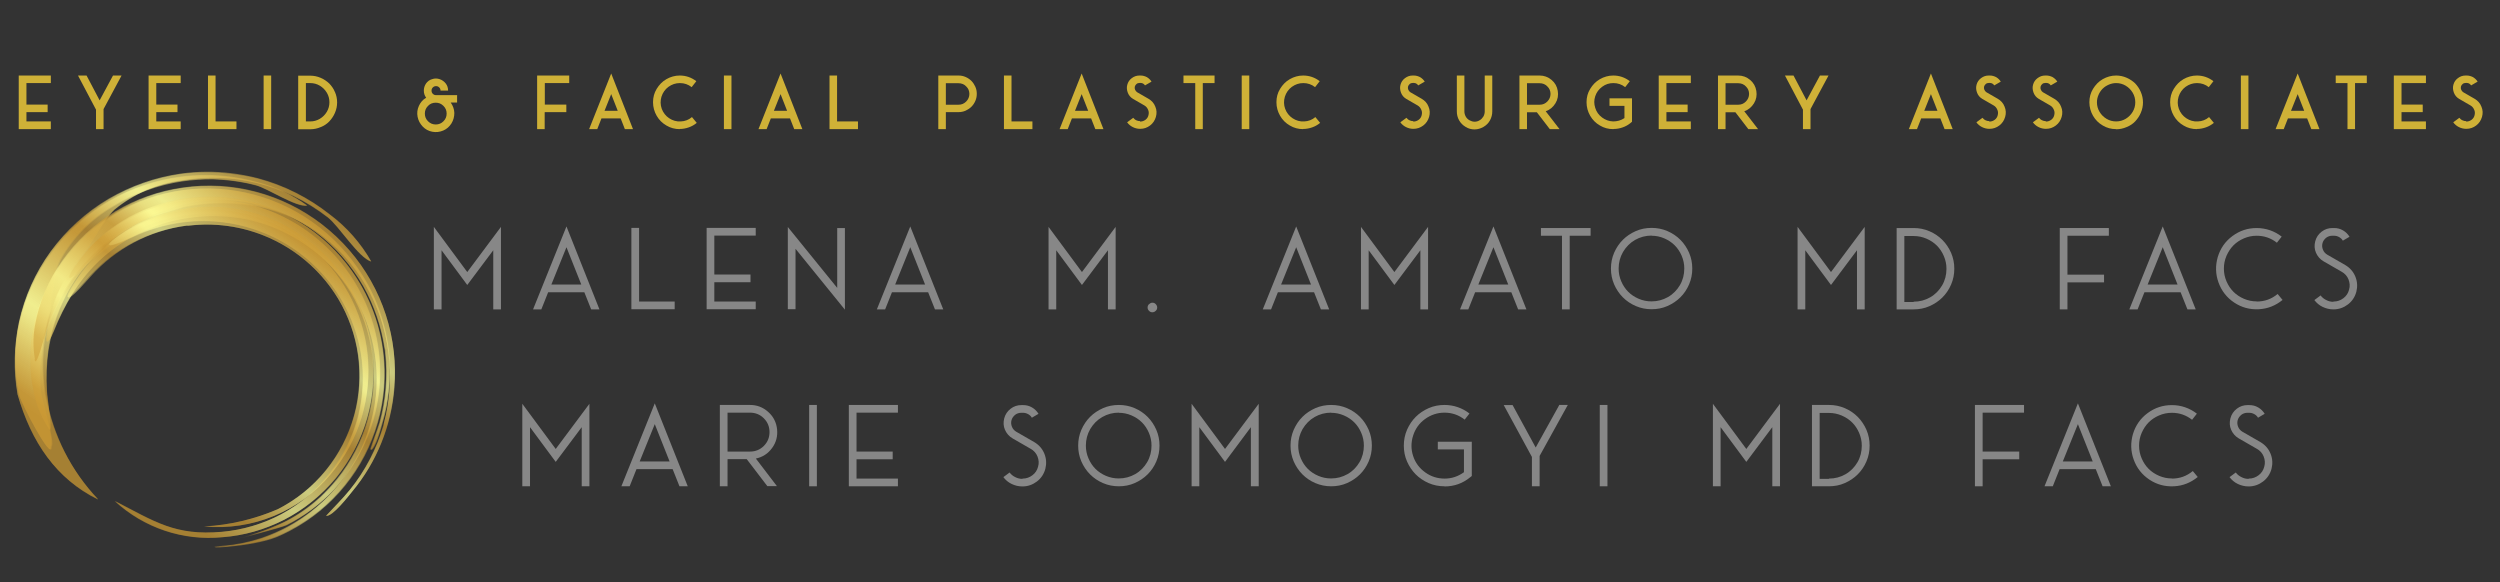 <?xml version="1.0" encoding="UTF-8"?> <svg xmlns="http://www.w3.org/2000/svg" xmlns:xlink="http://www.w3.org/1999/xlink" id="Layer_1" viewBox="0 0 172.12 40.08"><rect x="0" y="0" width="172.12" height="40.08" fill="#333333" stroke="none"/><defs><style>.cls-1{fill:url(#linear-gradient);}.cls-1,.cls-2,.cls-3,.cls-4,.cls-5,.cls-6,.cls-7,.cls-8,.cls-9,.cls-10,.cls-11,.cls-12,.cls-13,.cls-14,.cls-15,.cls-16{isolation:isolate;opacity:.5;}.cls-17{clip-path:url(#clippath-11);}.cls-2{fill:url(#linear-gradient-12);}.cls-3{fill:url(#linear-gradient-9);}.cls-4{fill:url(#linear-gradient-13);}.cls-5{fill:url(#linear-gradient-3);}.cls-18{clip-path:url(#clippath-2);}.cls-19{clip-path:url(#clippath-13);}.cls-20{clip-path:url(#clippath-15);}.cls-21{clip-path:url(#clippath-6);}.cls-6{fill:url(#linear-gradient-16);}.cls-7{fill:url(#linear-gradient-8);}.cls-8{fill:url(#linear-gradient-2);}.cls-22{clip-path:url(#clippath-7);}.cls-9{fill:url(#linear-gradient-7);}.cls-23{clip-path:url(#clippath-1);}.cls-24{clip-path:url(#clippath-4);}.cls-10{fill:url(#linear-gradient-14);}.cls-25{clip-path:url(#clippath-12);}.cls-11{fill:url(#linear-gradient-11);}.cls-12{fill:url(#linear-gradient-4);}.cls-13{fill:url(#linear-gradient-6);}.cls-14{fill:url(#linear-gradient-5);}.cls-15{fill:url(#linear-gradient-10);}.cls-26{clip-path:url(#clippath-9);}.cls-27{fill:#878787;}.cls-28{clip-path:url(#clippath);}.cls-29{fill:none;}.cls-30{clip-path:url(#clippath-3);}.cls-31{clip-path:url(#clippath-8);}.cls-16{fill:url(#linear-gradient-15);}.cls-32{clip-path:url(#clippath-14);}.cls-33{clip-path:url(#clippath-5);}.cls-34{clip-path:url(#clippath-10);}.cls-35{fill:#cfb137;}</style><clipPath id="clippath"><path class="cls-29" d="m6.73,34.39c-2.83-1.4-4.54-3.91-5.51-7.22-.29-1.66-.24-3.37.14-5.01.41-1.73,1.16-3.35,2.22-4.78,1.08-1.44,2.43-2.65,3.99-3.55,1.52-.87,3.19-1.43,4.93-1.65,1.74-.22,3.5-.09,5.19.37,1.25.31,2.43.86,3.47,1.62-.79.12-2.7-1.18-3.54-1.4-.98-.26-1.98-.39-2.98-.42-.69,0-1.38.04-2.07.14-1.69.25-3.3.84-4.76,1.73-1.51.87-2.76,2.13-3.61,3.65-.52,1.04-.53,2.56-.77,3.7-.08.37-.17.73-.23,1.1-.26,1.41-.29,2.86-.08,4.28l.08.44c.49,2.62,1.72,5.05,3.54,6.99"></path></clipPath><linearGradient id="linear-gradient" x1="18.71" y1="-56.67" x2="5.74" y2="-75.43" gradientTransform="translate(0 -44.56) scale(1 -1)" gradientUnits="userSpaceOnUse"><stop offset="0" stop-color="#c93"></stop><stop offset=".29" stop-color="#ff9"></stop><stop offset=".48" stop-color="#c93"></stop><stop offset=".76" stop-color="#ff9"></stop><stop offset="1" stop-color="#c93"></stop></linearGradient><clipPath id="clippath-1"><path class="cls-29" d="m3.55,30.76c.08,1.14-2.09-2.97-2.23-3.59-.34-1.65-.34-3.36.02-5,.37-1.74,1.1-3.39,2.14-4.83,1.08-1.46,2.44-2.69,4.01-3.61,1.53-.9,3.22-1.49,4.98-1.75,1.15-.15,2.32-.15,3.48,0,.61.07,1.21.17,1.8.32,1.8.48,3.49,1.32,4.95,2.48,1.17.87,2.14,1.98,2.86,3.24-.88-.26-2.22-2.45-3-3.05-.74-.57-1.53-1.06-2.37-1.46-.8-.38-1.64-.68-2.5-.9-1.7-.41-3.47-.47-5.19-.18-1.7.23-3.3.93-4.62,2.02-.76.75-1.33,1.99-1.99,2.86-.3.4-.61.79-.89,1.2-.85,1.27-1.47,2.67-1.84,4.15v.03c-.34,1.4-.45,2.85-.33,4.28.04.46.99,3.49.73,3.77"></path></clipPath><linearGradient id="linear-gradient-2" x1="19.94" y1="-57.14" x2="6.82" y2="-75.4" gradientTransform="translate(0 -44.56) scale(1 -1)" gradientUnits="userSpaceOnUse"><stop offset="0" stop-color="#c93"></stop><stop offset=".29" stop-color="#ff9"></stop><stop offset=".48" stop-color="#c93"></stop><stop offset=".76" stop-color="#ff9"></stop><stop offset="1" stop-color="#c93"></stop></linearGradient><clipPath id="clippath-2"><path class="cls-29" d="m3.36,29.48c-.49-.74-.83-1.57-1-2.43-.33-1.52-.33-3.08,0-4.6.34-1.61,1.02-3.12,1.99-4.44.99-1.35,2.24-2.48,3.68-3.32,1.4-.83,2.96-1.37,4.57-1.6,3.36-.45,6.77.49,9.43,2.6,1.35,1.06,2.47,2.39,3.3,3.89.32.58.59,1.19.81,1.82.33.93.55,1.9.65,2.89.18,1.64.02,3.3-.46,4.88-.08.27-.46,1.78-.82,1.84.2-.65.45-1.25.65-1.89.44-1.56.57-3.19.39-4.8,0-.12,0-.23-.05-.34-.23-1.49-.72-2.92-1.45-4.23-.82-1.45-1.92-2.71-3.24-3.71-1.32-.99-2.84-1.68-4.44-2.03-1.52-.32-3.1-.3-4.61.06-2.28.54-4.37,1.7-6.03,3.36-.47.46-.9.95-1.3,1.48-.84,1.18-1.46,2.51-1.82,3.92-.11.43-.2.86-.27,1.3-.13.94-.16,1.89-.1,2.84,0,.33.48,3.2.1,2.54"></path></clipPath><linearGradient id="linear-gradient-3" x1="20.14" y1="-58.88" x2="7.9" y2="-75.34" gradientTransform="translate(0 -44.56) scale(1 -1)" gradientUnits="userSpaceOnUse"><stop offset="0" stop-color="#c93"></stop><stop offset=".29" stop-color="#ff9"></stop><stop offset=".48" stop-color="#c93"></stop><stop offset=".76" stop-color="#ff9"></stop><stop offset="1" stop-color="#c93"></stop></linearGradient><clipPath id="clippath-3"><path class="cls-29" d="m2.45,24.76c-.13-.75-.13-1.51,0-2.26.27-1.63.91-3.18,1.87-4.52.97-1.37,2.21-2.53,3.65-3.4,2.88-1.72,6.32-2.21,9.56-1.38,1.69.43,3.27,1.21,4.65,2.27,2.76,2.13,4.54,5.28,4.93,8.74.1.83.11,1.66.05,2.49-.21,2.62-1.22,5.12-2.91,7.14-.21.25-1.36,1.76-1.79,1.66.55-.6,1.13-1.16,1.64-1.79,1.06-1.3,1.85-2.8,2.32-4.41v-.13c.43-1.6.54-3.27.32-4.91-.21-1.63-.75-3.2-1.58-4.63-.85-1.45-2.01-2.71-3.39-3.68-1.36-.94-2.91-1.56-4.54-1.8-1.51-.22-3.05-.19-4.54.12l-2.06.6c-.68.27-1.33.59-1.96.97-1.28.77-2.41,1.77-3.32,2.95-.23.3-.45.6-.65.92-.59.94-1.07,1.95-1.43,3-.08.25-.74,2.87-.81,2.04"></path></clipPath><linearGradient id="linear-gradient-4" x1="21.58" y1="-59.65" x2="10.8" y2="-73.98" gradientTransform="translate(0 -44.56) scale(1 -1)" gradientUnits="userSpaceOnUse"><stop offset="0" stop-color="#c93"></stop><stop offset=".29" stop-color="#ff9"></stop><stop offset=".48" stop-color="#c93"></stop><stop offset=".76" stop-color="#ff9"></stop><stop offset="1" stop-color="#c93"></stop></linearGradient><clipPath id="clippath-4"><path class="cls-29" d="m3.28,22.66c.24-1.49.83-2.91,1.71-4.15.9-1.28,2.06-2.36,3.41-3.16,1.32-.78,2.77-1.3,4.29-1.51,3.16-.45,6.38.41,8.89,2.39,3.85,3,5.49,8.04,4.13,12.73-.46,1.55-1.22,2.98-2.24,4.23-.14.16-.28.33-.43.49-.94,1.01-2.06,1.85-3.29,2.48-.39.19-3.58,1-3.56.99,1.19-.28,2.34-.69,3.44-1.22.89-.45,1.71-1.02,2.44-1.69.41-.39.8-.8,1.16-1.24.98-1.22,1.7-2.63,2.12-4.15.4-1.46.5-2.98.3-4.48-.2-1.49-.7-2.92-1.46-4.2-.79-1.31-1.85-2.44-3.11-3.31-1.23-.85-2.62-1.44-4.08-1.75-1.37-.28-2.79-.31-4.17-.09-.52.08-1.04.21-1.55.36-.81.25-1.6.59-2.34,1.01-1.61.93-2.96,2.24-3.93,3.82-.51.83-.94,1.69-1.3,2.6-.4.97-.65.99-.43-.12v-.05"></path></clipPath><linearGradient id="linear-gradient-5" x1="21.51" y1="-60.82" x2="10.72" y2="-75.24" gradientTransform="translate(0 -44.56) scale(1 -1)" gradientUnits="userSpaceOnUse"><stop offset="0" stop-color="#c93"></stop><stop offset=".29" stop-color="#ff9"></stop><stop offset=".48" stop-color="#c93"></stop><stop offset=".76" stop-color="#ff9"></stop><stop offset="1" stop-color="#c93"></stop></linearGradient><clipPath id="clippath-5"><path class="cls-29" d="m5.26,18.3c.81-1.21,1.87-2.23,3.1-3,1.31-.81,2.78-1.35,4.31-1.58,1.55-.24,3.14-.16,4.66.21,1.59.4,3.09,1.12,4.39,2.12,3.96,3.05,5.67,8.2,4.31,13.01-.91,3.23-3.11,5.94-6.07,7.49-.28.15-.56.28-.86.41-1.82.77-5.84.83-3.7.65.88-.08,1.75-.25,2.6-.53.63-.21,1.25-.48,1.84-.8,1.41-.77,2.64-1.83,3.63-3.1,1.98-2.49,2.83-5.69,2.34-8.83-.23-1.49-.76-2.92-1.56-4.2-1.65-2.58-4.25-4.4-7.24-5.08-.39-.09-.79-.16-1.19-.21-1-.13-2.02-.13-3.02,0-1.39.19-2.74.63-3.98,1.3-.3.16-.6.34-.9.53-.92.63-1.78,1.35-2.56,2.13-.57.55-.75.48-.3-.24.06-.1.12-.19.19-.28"></path></clipPath><linearGradient id="linear-gradient-6" x1="22.35" y1="-61.15" x2="10.75" y2="-76.71" gradientTransform="translate(0 -44.56) scale(1 -1)" gradientUnits="userSpaceOnUse"><stop offset="0" stop-color="#c93"></stop><stop offset=".29" stop-color="#ff9"></stop><stop offset=".48" stop-color="#c93"></stop><stop offset=".76" stop-color="#ff9"></stop><stop offset="1" stop-color="#c93"></stop></linearGradient><clipPath id="clippath-6"><path class="cls-29" d="m5.65,18.76c.82-1.13,1.87-2.09,3.07-2.81,1.24-.74,2.62-1.22,4.05-1.42,2.98-.41,5.99.41,8.35,2.27,2.38,1.86,3.89,4.61,4.2,7.62.14,1.45,0,2.92-.42,4.32-.43,1.43-1.15,2.75-2.12,3.89-2.13,2.57-5.39,3.92-8.71,3.61,1.75-.09,3.47-.5,5.07-1.19,3.91-1.99,6.13-6.24,5.53-10.59-.83-5.65-6.01-9.61-11.68-8.92h-.15c-2.55.34-4.89,1.58-6.6,3.5l-.25.28c-1.47,1.69-1.8,1.55-.47-.4l.13-.18"></path></clipPath><linearGradient id="linear-gradient-7" x1="21.19" y1="-61.48" x2="10.49" y2="-75.84" gradientTransform="translate(0 -44.56) scale(1 -1)" gradientUnits="userSpaceOnUse"><stop offset="0" stop-color="#c93"></stop><stop offset=".29" stop-color="#ff9"></stop><stop offset=".48" stop-color="#c93"></stop><stop offset=".76" stop-color="#ff9"></stop><stop offset="1" stop-color="#c93"></stop></linearGradient><clipPath id="clippath-7"><path class="cls-29" d="m9.11,15.67c1.12-.65,2.36-1.09,3.64-1.3,3.03-.47,6.12.34,8.53,2.23,1.23.95,2.26,2.15,3.02,3.51,1.47,2.66,1.82,5.8.98,8.73-.44,1.49-1.17,2.88-2.15,4.09-.99,1.18-2.2,2.16-3.57,2.86-1.32.67-2.75,1.08-4.22,1.19-2.71.27-5.42-.64-7.42-2.49,2.76,1.42,4.15,2.41,7.38,2.12,2.93-.26,5.62-1.71,7.43-4.02.92-1.16,1.58-2.5,1.95-3.93.34-1.37.41-2.8.2-4.2-.65-4.08-3.55-7.45-7.49-8.7l-.52-.15c-1.31-.35-2.66-.46-4.01-.32-1.14.12-2.26.41-3.31.86l-.58.26c-1.74.83-1.96.57-.29-.51l.43-.22"></path></clipPath><linearGradient id="linear-gradient-8" x1="22.45" y1="-62.1" x2="10.33" y2="-78.51" gradientTransform="translate(0 -44.56) scale(1 -1)" gradientUnits="userSpaceOnUse"><stop offset="0" stop-color="#c93"></stop><stop offset=".29" stop-color="#ff9"></stop><stop offset=".48" stop-color="#c93"></stop><stop offset=".76" stop-color="#ff9"></stop><stop offset="1" stop-color="#c93"></stop></linearGradient><clipPath id="clippath-8"><path class="cls-29" d="m6.73,34.36c-2.85-1.4-4.59-3.89-5.53-7.22-.29-1.65-.25-3.34.12-4.98.4-1.74,1.16-3.38,2.22-4.81,3.27-4.37,8.88-6.28,14.13-4.83,1.25.31,2.43.86,3.48,1.62-.8.12-2.7-1.18-3.54-1.4-.98-.25-1.98-.39-2.98-.42-.71-.01-1.43.04-2.13.14-1.68.25-3.3.84-4.75,1.73-1.51.87-2.75,2.13-3.61,3.65-.53,1.04-.53,2.6-.77,3.7-.08.36-.17.73-.24,1.1-.26,1.41-.28,2.86-.07,4.28,0,.15.05.29.08.44.51,2.63,1.76,5.06,3.6,6.99"></path></clipPath><linearGradient id="linear-gradient-9" x1="18.67" y1="-56.63" x2="5.7" y2="-75.4" gradientTransform="translate(0 -44.56) scale(1 -1)" gradientUnits="userSpaceOnUse"><stop offset="0" stop-color="#c93"></stop><stop offset=".29" stop-color="#ff9"></stop><stop offset=".48" stop-color="#c93"></stop><stop offset=".76" stop-color="#ff9"></stop><stop offset="1" stop-color="#c93"></stop></linearGradient><clipPath id="clippath-9"><path class="cls-29" d="m3.49,30.73c.1,1.11-2.06-2.97-2.2-3.6-.34-1.64-.33-3.33.01-4.96.38-1.76,1.13-3.41,2.19-4.87,1.07-1.46,2.43-2.7,3.99-3.62,1.53-.89,3.21-1.48,4.96-1.73,1.15-.16,2.32-.17,3.48-.03.62.08,1.24.19,1.85.35,1.8.48,3.47,1.33,4.93,2.48,1.17.87,2.14,1.98,2.86,3.24-.88-.26-2.22-2.45-3-3.05-.73-.57-1.53-1.07-2.37-1.47-.81-.38-1.66-.67-2.52-.88-1.7-.41-3.47-.47-5.19-.18-1.7.23-3.3.93-4.62,2.02-.78.75-1.36,1.99-2.01,2.86-.3.4-.61.79-.89,1.21-.85,1.26-1.48,2.67-1.84,4.15v.03c-.34,1.4-.45,2.85-.34,4.28.06.46.99,3.48.71,3.77"></path></clipPath><linearGradient id="linear-gradient-10" x1="19.9" y1="-57.11" x2="6.78" y2="-75.36" gradientTransform="translate(0 -44.56) scale(1 -1)" gradientUnits="userSpaceOnUse"><stop offset="0" stop-color="#c93"></stop><stop offset=".29" stop-color="#ff9"></stop><stop offset=".48" stop-color="#c93"></stop><stop offset=".76" stop-color="#ff9"></stop><stop offset="1" stop-color="#c93"></stop></linearGradient><clipPath id="clippath-10"><path class="cls-29" d="m3.32,29.45c-.49-.74-.83-1.57-1-2.44-.33-1.51-.33-3.08,0-4.59.34-1.61,1.02-3.12,1.99-4.44.99-1.35,2.24-2.48,3.67-3.33,1.41-.82,2.97-1.35,4.59-1.56,3.36-.46,6.76.46,9.42,2.55,1.35,1.06,2.47,2.39,3.3,3.89.32.58.59,1.19.81,1.82.9,2.51.96,5.24.19,7.79-.08.27-.47,1.78-.82,1.84.2-.65.45-1.25.65-1.89.43-1.56.57-3.19.39-4.8,0-.11-.03-.23-.05-.34-.23-1.49-.72-2.92-1.45-4.23-.82-1.44-1.92-2.71-3.24-3.71-1.32-.99-2.83-1.68-4.44-2.03-1.52-.32-3.1-.3-4.61.06-1.46.35-2.85.95-4.1,1.78-.68.46-1.31.99-1.88,1.58-.47.46-.9.95-1.3,1.48-.86,1.17-1.49,2.49-1.86,3.89-.11.43-.2.86-.26,1.3-.13.94-.16,1.89-.1,2.84,0,.33.48,3.21.1,2.54"></path></clipPath><linearGradient id="linear-gradient-11" x1="20.1" y1="-58.86" x2="7.86" y2="-75.3" gradientTransform="translate(0 -44.56) scale(1 -1)" gradientUnits="userSpaceOnUse"><stop offset="0" stop-color="#c93"></stop><stop offset=".29" stop-color="#ff9"></stop><stop offset=".48" stop-color="#c93"></stop><stop offset=".76" stop-color="#ff9"></stop><stop offset="1" stop-color="#c93"></stop></linearGradient><clipPath id="clippath-11"><path class="cls-29" d="m2.4,24.71c-.13-.75-.13-1.51,0-2.26.28-1.62.92-3.16,1.88-4.5.97-1.37,2.21-2.53,3.65-3.4,1.42-.85,3-1.41,4.64-1.64,3.41-.5,6.88.42,9.6,2.53,2.76,2.13,4.55,5.28,4.94,8.75.09.84.1,1.68.02,2.52-.2,2.62-1.21,5.12-2.89,7.14-.21.26-1.36,1.76-1.8,1.67.55-.6,1.13-1.16,1.64-1.79,1.05-1.31,1.83-2.81,2.3-4.42l.04-.13c.43-1.6.54-3.27.32-4.91-.21-1.65-.74-3.25-1.58-4.69-.86-1.45-2.01-2.71-3.39-3.68-1.36-.94-2.91-1.56-4.54-1.8-1.51-.22-3.05-.18-4.54.12l-2.06.62c-.7.27-1.38.59-2.03.97-1.28.77-2.4,1.77-3.32,2.95-.23.3-.44.6-.65.92-.59.94-1.07,1.94-1.43,3-.08.25-.74,2.87-.82,2.04"></path></clipPath><linearGradient id="linear-gradient-12" x1="21.54" y1="-59.61" x2="10.77" y2="-73.94" gradientTransform="translate(0 -44.56) scale(1 -1)" gradientUnits="userSpaceOnUse"><stop offset="0" stop-color="#c93"></stop><stop offset=".29" stop-color="#ff9"></stop><stop offset=".48" stop-color="#c93"></stop><stop offset=".76" stop-color="#ff9"></stop><stop offset="1" stop-color="#c93"></stop></linearGradient><clipPath id="clippath-12"><path class="cls-29" d="m3.24,22.63c.25-1.5.83-2.92,1.71-4.15.9-1.28,2.06-2.35,3.4-3.15,1.32-.78,2.78-1.3,4.3-1.51,4.87-.67,9.65,1.74,12.01,6.05,2.37,4.27,1.88,9.57-1.23,13.33l-.42.49c-.95,1.01-2.06,1.84-3.3,2.45-.39.19-3.58.99-3.56.99,1.19-.28,2.34-.69,3.44-1.21.88-.45,1.7-1.02,2.43-1.69.41-.39.8-.8,1.16-1.25,1.96-2.42,2.83-5.53,2.43-8.62-.2-1.49-.7-2.92-1.46-4.2-.8-1.31-1.87-2.44-3.13-3.31-1.22-.85-2.6-1.44-4.05-1.75-1.38-.27-2.79-.3-4.17-.06-.51.07-1.02.19-1.51.33-.81.25-1.6.59-2.34,1.01-1.23.7-2.31,1.63-3.19,2.73-.27.34-.53.71-.77,1.08-.51.83-.94,1.69-1.3,2.6-.39.97-.65.99-.43-.12v-.04"></path></clipPath><linearGradient id="linear-gradient-13" x1="21.47" y1="-60.78" x2="10.68" y2="-75.2" gradientTransform="translate(0 -44.56) scale(1 -1)" gradientUnits="userSpaceOnUse"><stop offset="0" stop-color="#c93"></stop><stop offset=".29" stop-color="#ff9"></stop><stop offset=".48" stop-color="#c93"></stop><stop offset=".76" stop-color="#ff9"></stop><stop offset="1" stop-color="#c93"></stop></linearGradient><clipPath id="clippath-13"><path class="cls-29" d="m5.22,18.27c.82-1.21,1.87-2.23,3.11-3,1.31-.82,2.78-1.36,4.31-1.6,1.55-.23,3.13-.16,4.66.21,1.59.4,3.09,1.13,4.39,2.13,2.61,2.01,4.3,4.98,4.68,8.25.39,3.28-.56,6.57-2.64,9.14-1.04,1.29-2.34,2.35-3.8,3.11-.28.15-.57.29-.86.41-1.82.77-5.84.83-3.69.65.88-.07,1.75-.25,2.6-.53,2.17-.73,4.08-2.09,5.5-3.89.98-1.26,1.69-2.71,2.09-4.26.78-2.98.28-6.16-1.36-8.77-1.65-2.57-4.24-4.4-7.22-5.1-.39-.09-.79-.16-1.18-.21-1-.13-2.02-.13-3.02,0-1.39.19-2.74.63-3.98,1.3-.3.16-.6.34-.89.53-.93.63-1.8,1.34-2.6,2.13-.57.55-.75.49-.3-.23.06-.1.12-.19.18-.28"></path></clipPath><linearGradient id="linear-gradient-14" x1="22.3" y1="-61.11" x2="10.71" y2="-76.67" gradientTransform="translate(0 -44.56) scale(1 -1)" gradientUnits="userSpaceOnUse"><stop offset="0" stop-color="#c93"></stop><stop offset=".29" stop-color="#ff9"></stop><stop offset=".48" stop-color="#c93"></stop><stop offset=".76" stop-color="#ff9"></stop><stop offset="1" stop-color="#c93"></stop></linearGradient><clipPath id="clippath-14"><path class="cls-29" d="m5.61,18.73c.82-1.13,1.87-2.09,3.07-2.81,1.24-.74,2.62-1.22,4.05-1.42,4.58-.62,9.07,1.65,11.27,5.72,1.41,2.6,1.74,5.65.9,8.49-.43,1.44-1.15,2.77-2.12,3.93-2.14,2.57-5.41,3.92-8.74,3.61,1.75-.09,3.47-.5,5.08-1.19,2.59-1.33,4.49-3.68,5.26-6.49.73-2.69.34-5.57-1.08-7.97-2.15-3.57-6.18-5.55-10.32-5.07h-.14c-1.3.17-2.56.57-3.72,1.18-1.09.59-2.08,1.35-2.92,2.26l-.25.28c-1.47,1.73-1.82,1.56-.47-.32l.12-.17"></path></clipPath><linearGradient id="linear-gradient-15" x1="21.14" y1="-61.45" x2="10.44" y2="-75.81" gradientTransform="translate(0 -44.56) scale(1 -1)" gradientUnits="userSpaceOnUse"><stop offset="0" stop-color="#c93"></stop><stop offset=".29" stop-color="#ff9"></stop><stop offset=".48" stop-color="#c93"></stop><stop offset=".76" stop-color="#ff9"></stop><stop offset="1" stop-color="#c93"></stop></linearGradient><clipPath id="clippath-15"><path class="cls-29" d="m9.07,15.62c1.13-.63,2.37-1.05,3.65-1.24,1.46-.24,2.96-.18,4.4.18,1.5.38,2.91,1.06,4.14,2.01,2.46,1.89,4.03,4.7,4.37,7.79.54,4.71-1.89,9.26-6.1,11.44-1.32.67-2.75,1.08-4.22,1.19-2.72.27-5.42-.64-7.42-2.49,2.76,1.42,4.15,2.4,7.38,2.12,1.42-.13,2.8-.54,4.06-1.2,1.31-.71,2.46-1.68,3.37-2.86.92-1.16,1.58-2.5,1.95-3.93.34-1.37.41-2.8.2-4.2-.44-2.8-1.96-5.33-4.24-7.02-.98-.74-2.08-1.3-3.24-1.67l-.52-.16c-1.31-.35-2.67-.45-4.02-.32-1.14.12-2.26.41-3.31.86-.19.08-.38.17-.58.26-1.74.83-1.97.6-.25-.51.14-.08.27-.17.42-.25"></path></clipPath><linearGradient id="linear-gradient-16" x1="22.41" y1="-62.07" x2="10.28" y2="-78.47" gradientTransform="translate(0 -44.56) scale(1 -1)" gradientUnits="userSpaceOnUse"><stop offset="0" stop-color="#c93"></stop><stop offset=".29" stop-color="#ff9"></stop><stop offset=".48" stop-color="#c93"></stop><stop offset=".76" stop-color="#ff9"></stop><stop offset="1" stop-color="#c93"></stop></linearGradient></defs><g><path class="cls-27" d="m34.49,21.3h-.53v-4.07l-1.79,2.39-1.77-2.39v4.07h-.53v-5.68l2.3,3.11,2.32-3.11v5.68Z"></path><path class="cls-27" d="m37.27,21.3h-.57l2.3-5.71,2.27,5.71h-.57l-.47-1.18h-2.49l-.47,1.18Zm1.73-4.28l-1.04,2.57h2.06l-1.02-2.57Z"></path><path class="cls-27" d="m46.45,20.76v.53h-2.98v-5.6h.53v5.07h2.45Z"></path><path class="cls-27" d="m52.03,20.76v.53h-3.38v-5.6h3.38v.53h-2.85v2.68h2.49v.53h-2.49v1.33h2.85Z"></path><path class="cls-27" d="m54.77,17.13v4.16h-.53v-5.66l3.4,4.19v-4.12h.53v5.62l-3.4-4.19Z"></path><path class="cls-27" d="m60.94,21.3h-.57l2.3-5.71,2.27,5.71h-.57l-.47-1.18h-2.49l-.47,1.18Zm1.73-4.28l-1.04,2.57h2.06l-1.02-2.57Z"></path><path class="cls-27" d="m76.81,21.3h-.53v-4.07l-1.79,2.39-1.77-2.39v4.07h-.53v-5.68l2.3,3.11,2.32-3.11v5.68Z"></path><path class="cls-27" d="m79.57,21.4c-.06.06-.14.1-.23.1s-.17-.03-.23-.1c-.07-.06-.1-.14-.1-.23s.03-.17.1-.23c.07-.06.14-.1.23-.1s.17.03.23.1c.06.06.1.14.1.23s-.03.17-.1.23Z"></path><path class="cls-27" d="m87.51,21.3h-.57l2.3-5.71,2.27,5.71h-.57l-.47-1.18h-2.49l-.47,1.18Zm1.73-4.28l-1.04,2.57h2.06l-1.02-2.57Z"></path><path class="cls-27" d="m98.32,21.3h-.53v-4.07l-1.79,2.39-1.77-2.39v4.07h-.53v-5.68l2.3,3.11,2.32-3.11v5.68Z"></path><path class="cls-27" d="m101.09,21.3h-.57l2.3-5.71,2.27,5.71h-.57l-.47-1.18h-2.49l-.47,1.18Zm1.73-4.28l-1.04,2.57h2.06l-1.02-2.57Z"></path><path class="cls-27" d="m107.54,21.3v-5.07h-1.45v-.53h3.42v.53h-1.44v5.07h-.53Z"></path><path class="cls-27" d="m114.8,21.07c-.34.15-.71.22-1.09.22s-.74-.07-1.09-.22-.64-.35-.89-.6c-.25-.25-.45-.55-.6-.89-.15-.35-.22-.71-.22-1.09s.07-.74.22-1.09c.15-.34.35-.64.6-.89s.55-.45.89-.6.71-.22,1.09-.22.74.07,1.09.22.64.35.89.6.45.55.6.89c.15.35.22.71.22,1.09s-.07.74-.22,1.09c-.15.35-.35.64-.6.89s-.55.45-.89.6Zm-1.09-4.85c-.41,0-.79.1-1.14.3s-.62.48-.83.83c-.2.35-.3.73-.3,1.14,0,.31.06.6.18.88.12.28.28.52.48.72.2.2.44.36.72.48.28.12.57.18.88.18.41,0,.79-.1,1.14-.3.35-.2.62-.48.82-.82s.3-.73.3-1.14c0-.31-.06-.6-.18-.88-.12-.28-.28-.52-.48-.72s-.44-.36-.72-.48c-.28-.12-.57-.18-.88-.18Z"></path><path class="cls-27" d="m128.38,21.3h-.53v-4.07l-1.79,2.39-1.77-2.39v4.07h-.53v-5.68l2.3,3.11,2.32-3.11v5.68Z"></path><path class="cls-27" d="m131.75,15.7c.38,0,.74.07,1.09.22s.64.35.89.6.45.55.6.89c.15.35.22.71.22,1.09s-.07.74-.22,1.09c-.15.35-.35.64-.6.89s-.55.45-.89.6c-.34.15-.71.22-1.09.22h-1.17v-5.6h1.17Zm0,5.07c.41,0,.79-.1,1.14-.3.35-.2.62-.48.82-.82s.3-.73.3-1.14c0-.31-.06-.6-.18-.88-.12-.28-.28-.52-.48-.72s-.44-.36-.72-.48c-.28-.12-.57-.18-.88-.18h-.64v4.54h.64Z"></path><path class="cls-27" d="m142.34,19.44v1.86h-.53v-5.6h3.38v.53h-2.85v2.68h2.52v.53h-2.52Z"></path><path class="cls-27" d="m147.17,21.3h-.57l2.3-5.71,2.27,5.71h-.57l-.47-1.18h-2.49l-.47,1.18Zm1.73-4.28l-1.04,2.57h2.06l-1.02-2.57Z"></path><path class="cls-27" d="m155.37,20.76c.54,0,1.02-.17,1.44-.52l.34.41c-.48.39-1.02.61-1.64.64s-1.18-.12-1.69-.46c-.51-.34-.87-.8-1.08-1.38-.21-.58-.22-1.17-.05-1.76.18-.59.51-1.07,1.01-1.44.5-.37,1.05-.55,1.67-.55.31,0,.62.05.91.15.29.1.57.25.81.44l-.33.42c-.41-.32-.87-.48-1.39-.48-.31,0-.6.06-.88.18-.28.12-.52.28-.72.48s-.36.45-.48.72c-.12.28-.18.57-.18.88s.06.6.18.88c.12.28.28.52.48.72.2.2.44.36.72.48.28.12.57.18.88.18Z"></path><path class="cls-27" d="m160.65,20.76h.02c.25,0,.47-.08.67-.23s.33-.35.39-.59c.07-.24.05-.47-.04-.7-.09-.23-.25-.41-.47-.53l-1.25-.72c-.24-.14-.41-.34-.52-.59s-.12-.52-.05-.79c.07-.27.22-.49.44-.66.22-.17.47-.25.74-.25h.12c.22,0,.42.05.61.16.19.11.34.26.45.44l-.46.27c-.06-.11-.15-.19-.26-.25-.11-.06-.22-.09-.35-.09h-.12c-.16,0-.3.05-.42.14-.12.1-.21.22-.25.37-.04.15-.03.3.03.45.06.15.16.26.29.34l1.25.72c.32.19.55.45.69.79.14.34.16.69.07,1.05-.1.36-.29.65-.58.87-.29.22-.62.34-.99.34h-.02c-.25,0-.5-.06-.73-.17s-.42-.27-.57-.47l.43-.32c.1.14.23.24.39.32.15.08.32.12.49.12Z"></path></g><g><path class="cls-27" d="m40.58,33.48h-.53v-4.07l-1.79,2.39-1.77-2.39v4.07h-.53v-5.68l2.3,3.11,2.32-3.11v5.68Z"></path><path class="cls-27" d="m43.35,33.48h-.57l2.3-5.71,2.27,5.71h-.57l-.47-1.18h-2.49l-.47,1.18Zm1.73-4.28l-1.04,2.57h2.06l-1.02-2.57Z"></path><path class="cls-27" d="m50.09,31.62v1.86h-.53v-5.6h2.08c.48,0,.89.16,1.25.48.36.32.56.72.61,1.19.05.47-.06.91-.34,1.29-.28.39-.65.63-1.12.73l1.45,1.9h-.66l-1.42-1.86h-1.31Zm0-3.21v2.68h1.55c.37,0,.69-.13.95-.39.26-.26.39-.58.39-.95s-.13-.69-.39-.95-.58-.39-.95-.39h-1.55Z"></path><path class="cls-27" d="m56.24,33.48h-.53v-5.6h.53v5.6Z"></path><path class="cls-27" d="m61.82,32.95v.53h-3.38v-5.6h3.38v.53h-2.85v2.68h2.49v.53h-2.49v1.33h2.85Z"></path><path class="cls-27" d="m70.39,32.95h.02c.25,0,.47-.08.67-.23s.33-.35.39-.59c.07-.24.05-.47-.04-.7-.09-.23-.25-.41-.47-.53l-1.25-.72c-.24-.14-.41-.34-.52-.59s-.12-.52-.05-.79c.07-.27.22-.49.44-.66.22-.17.47-.25.74-.25h.12c.22,0,.42.05.61.16.19.11.34.26.45.44l-.46.27c-.06-.11-.15-.19-.26-.25-.11-.06-.22-.09-.35-.09h-.12c-.16,0-.3.05-.42.14-.12.1-.21.22-.25.37-.04.15-.03.3.03.45.06.15.16.26.29.34l1.25.72c.32.19.55.45.69.79.14.34.16.69.07,1.05-.1.36-.29.65-.58.87-.29.22-.62.34-.99.34h-.02c-.26,0-.5-.06-.73-.17s-.42-.27-.57-.47l.43-.32c.1.14.23.24.39.32.15.08.32.12.49.12Z"></path><path class="cls-27" d="m78.12,33.26c-.34.15-.71.22-1.09.22s-.74-.07-1.09-.22-.64-.35-.89-.6c-.25-.25-.45-.55-.6-.89-.15-.35-.22-.71-.22-1.09s.07-.74.22-1.09c.15-.34.35-.64.6-.89s.55-.45.89-.6.71-.22,1.09-.22.74.07,1.09.22.64.35.89.6.45.55.6.89c.15.35.22.71.22,1.09s-.07.74-.22,1.09c-.15.35-.35.64-.6.89s-.55.45-.89.6Zm-1.09-4.85c-.41,0-.79.1-1.14.3s-.62.48-.83.83c-.2.35-.3.73-.3,1.14,0,.31.06.6.18.88.12.28.28.52.48.72.2.2.44.36.72.48.28.12.57.18.88.18.41,0,.79-.1,1.14-.3.35-.2.62-.48.82-.82s.3-.73.3-1.14c0-.31-.06-.6-.18-.88-.12-.28-.28-.52-.48-.72s-.44-.36-.72-.48c-.28-.12-.57-.18-.88-.18Z"></path><path class="cls-27" d="m86.65,33.48h-.53v-4.07l-1.78,2.39-1.77-2.39v4.07h-.53v-5.68l2.3,3.11,2.32-3.11v5.68Z"></path><path class="cls-27" d="m92.74,33.26c-.34.15-.71.22-1.09.22s-.74-.07-1.09-.22-.64-.35-.89-.6c-.25-.25-.45-.55-.6-.89-.15-.35-.22-.71-.22-1.09s.07-.74.22-1.09c.15-.34.35-.64.6-.89s.55-.45.89-.6.71-.22,1.09-.22.74.07,1.09.22.64.35.89.6.45.55.6.89c.15.35.22.71.22,1.09s-.07.74-.22,1.09c-.15.35-.35.64-.6.89s-.55.45-.89.6Zm-1.09-4.85c-.41,0-.79.1-1.14.3s-.62.48-.83.83c-.2.35-.3.73-.3,1.14,0,.31.06.6.18.88.12.28.28.52.48.72.2.2.44.36.72.48.28.12.57.18.88.18.41,0,.79-.1,1.14-.3.35-.2.62-.48.82-.82s.3-.73.3-1.14c0-.31-.06-.6-.18-.88-.12-.28-.28-.52-.48-.72s-.44-.36-.72-.48c-.28-.12-.57-.18-.88-.18Z"></path><path class="cls-27" d="m99.45,33.48c-.38,0-.74-.07-1.09-.22-.34-.15-.64-.35-.89-.6s-.45-.55-.6-.89c-.15-.34-.22-.71-.22-1.09s.07-.74.22-1.09c.15-.34.35-.64.6-.89s.55-.45.89-.6.71-.22,1.09-.22c.31,0,.62.05.91.15.29.1.57.25.81.44l-.33.42c-.41-.32-.87-.48-1.39-.48-.49,0-.94.15-1.34.44-.4.29-.67.67-.82,1.14s-.15.94,0,1.4c.15.47.43.84.83,1.13.4.29.85.43,1.34.43.49,0,.93-.15,1.33-.44v-1.57h-1.8v-.53h2.34v2.36l-.1.08c-.52.43-1.11.64-1.78.64Z"></path><path class="cls-27" d="m107.33,27.88h.61l-1.94,3.51v2.09h-.53v-2.02l-1.94-3.57h.61l1.59,2.92,1.62-2.92Z"></path><path class="cls-27" d="m110.67,33.48h-.53v-5.6h.53v5.6Z"></path><path class="cls-27" d="m122.55,33.48h-.53v-4.07l-1.79,2.39-1.77-2.39v4.07h-.53v-5.68l2.3,3.11,2.32-3.11v5.68Z"></path><path class="cls-27" d="m125.92,27.88c.38,0,.74.07,1.09.22s.64.35.89.6.45.55.6.89c.15.35.22.71.22,1.09s-.07.74-.22,1.09c-.15.35-.35.64-.6.89s-.55.45-.89.6c-.34.15-.71.22-1.09.22h-1.17v-5.6h1.17Zm0,5.07c.41,0,.79-.1,1.14-.3.35-.2.62-.48.82-.82s.3-.73.3-1.14c0-.31-.06-.6-.18-.88-.12-.28-.28-.52-.48-.72s-.44-.36-.72-.48c-.28-.12-.57-.18-.88-.18h-.64v4.54h.64Z"></path><path class="cls-27" d="m136.5,31.62v1.86h-.53v-5.6h3.38v.53h-2.85v2.68h2.52v.53h-2.52Z"></path><path class="cls-27" d="m141.33,33.48h-.57l2.3-5.71,2.27,5.71h-.57l-.47-1.18h-2.49l-.47,1.18Zm1.73-4.28l-1.04,2.57h2.06l-1.02-2.57Z"></path><path class="cls-27" d="m149.53,32.95c.54,0,1.02-.17,1.44-.52l.34.41c-.48.39-1.02.61-1.64.64s-1.18-.12-1.69-.46c-.51-.34-.87-.8-1.08-1.38-.21-.58-.22-1.17-.05-1.76.18-.59.51-1.07,1.01-1.44.5-.37,1.05-.55,1.67-.55.31,0,.62.05.91.15.29.1.57.25.81.44l-.33.42c-.41-.32-.87-.48-1.39-.48-.31,0-.6.06-.88.18-.28.12-.52.28-.72.48s-.36.45-.48.72c-.12.28-.18.57-.18.88s.06.6.18.88c.12.28.28.52.48.72.2.2.44.36.72.48.28.12.57.18.88.18Z"></path><path class="cls-27" d="m154.81,32.95h.02c.25,0,.47-.08.67-.23s.33-.35.39-.59c.07-.24.05-.47-.04-.7-.09-.23-.25-.41-.47-.53l-1.25-.72c-.24-.14-.41-.34-.52-.59s-.12-.52-.05-.79c.07-.27.22-.49.44-.66.22-.17.47-.25.74-.25h.12c.22,0,.42.05.61.16.19.11.34.26.45.44l-.46.27c-.06-.11-.15-.19-.26-.25-.11-.06-.22-.09-.35-.09h-.12c-.16,0-.3.05-.42.14-.12.1-.21.22-.25.37-.04.15-.03.3.03.45.06.15.16.26.29.34l1.25.72c.32.19.55.45.69.79.14.34.16.69.07,1.05-.1.36-.29.65-.58.87-.29.22-.62.34-.99.34h-.02c-.25,0-.5-.06-.73-.17s-.42-.27-.57-.47l.43-.32c.1.14.23.24.39.32.15.08.32.12.49.12Z"></path></g><g><path class="cls-35" d="m3.5,8.37v.52H1.29v-3.69h2.21v.52h-1.68v1.48h1.46v.52h-1.46v.64h1.68Z"></path><path class="cls-35" d="m7.78,5.2h.59l-1.24,2.31v1.38h-.52v-1.34l-1.24-2.35h.59l.9,1.71.92-1.71Z"></path><path class="cls-35" d="m12.44,8.37v.52h-2.21v-3.69h2.21v.52h-1.68v1.48h1.46v.52h-1.46v.64h1.68Z"></path><path class="cls-35" d="m16.28,8.37v.52h-1.96v-3.69h.52v3.16h1.44Z"></path><path class="cls-35" d="m18.67,8.89h-.52v-3.69h.52v3.69Z"></path><path class="cls-35" d="m23.06,6.33c.1.23.15.47.15.72s-.05.49-.15.72c-.1.23-.23.42-.39.59-.16.17-.36.3-.59.39-.23.1-.47.15-.72.15h-.83v-3.69h.83c.25,0,.49.05.72.15.23.1.42.23.59.39.16.17.3.36.39.59Zm-2-.61v2.64h.3c.24,0,.46-.06.66-.18.2-.12.36-.28.48-.48.12-.2.18-.42.18-.66s-.06-.46-.18-.66c-.12-.2-.28-.36-.48-.48-.2-.12-.42-.18-.66-.18h-.3Z"></path><path class="cls-35" d="m31.47,6.54v.52h-.44c.15.21.24.45.25.71,0,.26-.06.5-.2.73-.14.22-.33.39-.57.49s-.49.13-.75.08c-.26-.05-.48-.17-.66-.36-.18-.19-.3-.41-.35-.67-.05-.26-.02-.51.09-.75s.27-.43.5-.56c-.11-.15-.16-.31-.16-.49s.05-.34.15-.49c.11-.15.24-.25.42-.3.17-.06.34-.06.52,0,.17.06.31.16.42.3s.16.31.16.49h-.52c0-.09-.03-.16-.09-.22-.06-.06-.13-.09-.22-.09s-.16.03-.22.09c-.06.06-.09.13-.09.22s.03.16.09.22c.06.06.13.09.22.09h1.47Zm-1.47,2.03c.21,0,.38-.07.53-.22.15-.15.22-.32.22-.53s-.07-.38-.22-.53c-.15-.15-.32-.22-.53-.22s-.39.07-.53.22c-.15.15-.22.32-.22.53s.07.38.22.53c.15.15.33.22.53.22Z"></path><path class="cls-35" d="m37.5,7.73v1.16h-.52v-3.69h2.21v.52h-1.68v1.48h1.48v.52h-1.48Z"></path><path class="cls-35" d="m41.12,8.89h-.56l1.52-3.83,1.5,3.83h-.56l-.29-.74h-1.32l-.29.74Zm.96-2.41l-.46,1.15h.91l-.45-1.15Z"></path><path class="cls-35" d="m46.8,8.89c-.33,0-.64-.08-.92-.25-.28-.16-.51-.39-.67-.67s-.25-.59-.25-.93.08-.64.25-.92.39-.51.67-.67c.28-.16.59-.25.92-.25.42,0,.8.13,1.14.39l-.32.41c-.24-.19-.51-.28-.81-.28s-.55.09-.79.26c-.23.17-.39.4-.48.68-.08.28-.08.55.02.83.1.27.27.49.51.65.24.16.51.24.8.22.29-.01.55-.11.77-.3l.33.4c-.17.14-.35.24-.55.31s-.41.11-.62.11Z"></path><path class="cls-35" d="m50.36,8.89h-.52v-3.69h.52v3.69Z"></path><path class="cls-35" d="m52.78,8.89h-.56l1.52-3.83,1.5,3.83h-.56l-.29-.74h-1.32l-.29.74Zm.96-2.41l-.46,1.15h.91l-.45-1.15Z"></path><path class="cls-35" d="m59.07,8.37v.52h-1.96v-3.69h.52v3.16h1.44Z"></path><path class="cls-35" d="m65.12,7.73v1.16h-.52v-3.69h1.39c.17,0,.33.03.49.1.16.07.29.16.4.27.11.11.2.25.27.4.07.16.1.32.1.49s-.03.33-.1.49c-.07.16-.16.29-.27.4-.11.11-.25.2-.4.27-.16.07-.32.1-.49.1h-.87Zm0-2v1.48h.87c.21,0,.38-.07.53-.22.14-.14.22-.32.22-.52s-.07-.38-.22-.52c-.14-.15-.32-.22-.53-.22h-.87Z"></path><path class="cls-35" d="m71.08,8.37v.52h-1.96v-3.69h.52v3.16h1.44Z"></path><path class="cls-35" d="m73.51,8.89h-.56l1.52-3.83,1.5,3.83h-.56l-.29-.74h-1.32l-.29.74Zm.96-2.41l-.46,1.15h.91l-.45-1.15Z"></path><path class="cls-35" d="m78.49,8.37h.01c.13,0,.25-.04.36-.12.11-.08.18-.19.21-.32.03-.13.03-.26-.03-.38-.05-.12-.13-.22-.25-.29l-.78-.45c-.17-.1-.29-.24-.36-.42s-.09-.37-.04-.55c.05-.19.15-.34.31-.46.16-.12.33-.18.53-.18h.08c.15,0,.29.04.43.11.13.08.24.18.32.31l-.45.26c-.03-.05-.07-.09-.12-.12-.05-.03-.11-.05-.17-.05h-.08c-.08,0-.15.02-.21.07-.06.05-.1.11-.12.18-.02.08-.01.15.02.22.03.07.08.13.14.17l.78.45c.22.13.38.3.47.54.1.23.11.47.04.71-.07.24-.2.44-.4.59-.2.15-.42.23-.68.23h-.01c-.17,0-.34-.04-.5-.12s-.29-.19-.39-.33l.42-.31c.06.07.12.13.21.17.08.04.17.06.26.06Z"></path><path class="cls-35" d="m82.29,8.89v-3.17h-.81v-.52h2.14v.52h-.81v3.17h-.52Z"></path><path class="cls-35" d="m86.01,8.89h-.52v-3.69h.52v3.69Z"></path><path class="cls-35" d="m89.72,8.89c-.33,0-.64-.08-.92-.25-.28-.16-.51-.39-.67-.67s-.25-.59-.25-.93.08-.64.25-.92.39-.51.67-.67c.28-.16.59-.25.92-.25.42,0,.8.13,1.14.39l-.32.41c-.24-.19-.51-.28-.81-.28s-.55.09-.79.26c-.23.17-.39.4-.48.68-.08.28-.08.55.02.83.1.27.27.49.51.65.24.16.51.24.8.22.29-.01.55-.11.77-.3l.33.4c-.17.14-.35.24-.55.31s-.41.11-.62.11Z"></path><path class="cls-35" d="m97.3,8.37h.01c.13,0,.25-.04.36-.12.11-.08.18-.19.21-.32.03-.13.03-.26-.03-.38-.05-.12-.13-.22-.25-.29l-.78-.45c-.17-.1-.29-.24-.36-.42s-.09-.37-.04-.55c.05-.19.15-.34.31-.46.16-.12.33-.18.53-.18h.08c.15,0,.29.04.43.11.13.08.24.18.32.31l-.45.26c-.03-.05-.07-.09-.12-.12-.05-.03-.11-.05-.17-.05h-.08c-.08,0-.15.02-.21.07-.06.05-.1.11-.12.18-.02.08-.01.15.02.22.03.07.08.13.14.17l.78.45c.22.13.38.3.47.54.1.23.11.47.04.71-.07.24-.2.44-.4.59-.2.15-.42.23-.68.23h-.01c-.17,0-.34-.04-.5-.12s-.29-.19-.39-.33l.42-.31c.06.07.12.13.21.17.08.04.17.06.26.06Z"></path><path class="cls-35" d="m102.74,5.2v2.47c0,.22-.05.42-.16.62s-.26.34-.45.45c-.19.11-.4.17-.61.17s-.42-.05-.61-.17c-.19-.11-.34-.26-.45-.45s-.16-.4-.16-.62v-2.47h.52v2.47c0,.12.03.24.09.35.06.11.15.2.26.26s.23.1.35.1.24-.03.35-.1c.11-.06.19-.15.26-.26.06-.11.09-.23.09-.35v-2.47h.52Z"></path><path class="cls-35" d="m105.13,7.73v1.16h-.52v-3.69h1.39c.31,0,.58.1.82.3s.38.45.43.76c.05.3,0,.59-.16.85-.16.26-.38.45-.67.55l.95,1.23h-.67l-.89-1.16h-.68Zm0-2v1.48h.87c.21,0,.38-.07.53-.22.14-.14.22-.32.22-.52s-.07-.38-.22-.52c-.14-.15-.32-.22-.53-.22h-.87Z"></path><path class="cls-35" d="m111.07,8.89c-.33,0-.64-.08-.92-.25-.28-.16-.51-.39-.67-.67s-.25-.59-.25-.93.08-.64.25-.92.39-.51.67-.67c.28-.16.59-.25.92-.25.42,0,.8.13,1.14.39l-.32.41c-.24-.19-.51-.28-.81-.28-.29,0-.54.08-.77.25-.23.17-.39.38-.48.65-.09.27-.09.54,0,.81.08.27.24.49.47.66.23.17.48.26.76.27.28,0,.54-.07.78-.23v-.84h-1.03v-.52h1.55v1.61l-.09.08c-.17.14-.35.24-.55.31s-.41.11-.62.11Z"></path><path class="cls-35" d="m116.41,8.37v.52h-2.21v-3.69h2.21v.52h-1.68v1.48h1.46v.52h-1.46v.64h1.68Z"></path><path class="cls-35" d="m118.8,7.73v1.16h-.52v-3.69h1.39c.31,0,.58.1.82.3s.38.45.43.76c.05.3,0,.59-.16.85-.16.26-.38.45-.67.55l.95,1.23h-.67l-.89-1.16h-.68Zm0-2v1.48h.87c.21,0,.38-.07.53-.22.14-.14.22-.32.22-.52s-.07-.38-.22-.52c-.14-.15-.32-.22-.53-.22h-.87Z"></path><path class="cls-35" d="m125.3,5.2h.59l-1.24,2.31v1.38h-.52v-1.34l-1.24-2.35h.59l.9,1.71.92-1.71Z"></path><path class="cls-35" d="m131.98,8.89h-.56l1.52-3.83,1.5,3.83h-.56l-.29-.74h-1.32l-.29.74Zm.96-2.41l-.46,1.15h.91l-.45-1.15Z"></path><path class="cls-35" d="m136.96,8.37h.01c.13,0,.25-.04.36-.12.11-.08.18-.19.21-.32.03-.13.03-.26-.03-.38-.05-.12-.13-.22-.25-.29l-.78-.45c-.17-.1-.29-.24-.36-.42s-.09-.37-.04-.55c.05-.19.15-.34.31-.46.16-.12.33-.18.53-.18h.08c.15,0,.29.04.43.11.13.08.24.18.32.31l-.45.26c-.03-.05-.07-.09-.12-.12-.05-.03-.11-.05-.17-.05h-.08c-.08,0-.15.02-.21.07-.06.05-.1.11-.12.18-.02.08-.01.15.02.22.03.07.08.13.14.17l.78.45c.22.13.38.3.47.54.1.23.11.47.04.71-.07.24-.2.44-.4.59-.2.15-.42.23-.68.23h-.01c-.17,0-.34-.04-.5-.12s-.29-.19-.39-.33l.42-.31c.06.07.12.13.21.17.08.04.17.06.26.06Z"></path><path class="cls-35" d="m140.85,8.37h.01c.13,0,.25-.04.36-.12.11-.08.18-.19.21-.32.03-.13.03-.26-.03-.38-.05-.12-.13-.22-.25-.29l-.78-.45c-.17-.1-.29-.24-.36-.42s-.09-.37-.04-.55c.05-.19.15-.34.31-.46.16-.12.33-.18.53-.18h.08c.15,0,.29.04.43.11.13.08.24.18.32.31l-.45.26c-.03-.05-.07-.09-.12-.12-.05-.03-.11-.05-.17-.05h-.08c-.08,0-.15.02-.21.07-.06.05-.1.11-.12.18-.02.08-.01.15.02.22.03.07.08.13.14.17l.78.45c.22.13.38.3.47.54.1.23.11.47.04.71-.07.24-.2.44-.4.59-.2.15-.42.23-.68.23h-.01c-.17,0-.34-.04-.5-.12s-.29-.19-.39-.33l.42-.31c.06.07.12.13.21.17.08.04.17.06.26.06Z"></path><path class="cls-35" d="m145.69,8.89c-.33,0-.64-.08-.92-.25-.28-.16-.51-.39-.67-.67s-.25-.59-.25-.93.08-.64.25-.92.39-.51.67-.67c.28-.16.59-.25.92-.25.25,0,.49.05.72.15.23.1.42.23.59.39.16.17.29.36.39.59.1.23.15.47.15.72s-.05.49-.15.72c-.1.23-.23.42-.39.59-.16.17-.36.3-.59.39-.23.1-.47.15-.72.15Zm0-3.17c-.18,0-.35.04-.51.11-.16.07-.3.16-.42.28-.12.12-.21.26-.28.42-.07.16-.11.33-.11.51,0,.24.06.46.18.66.12.2.28.36.48.48.2.12.42.18.66.18s.46-.06.66-.18c.2-.12.36-.28.48-.48.12-.2.18-.42.18-.66s-.06-.46-.18-.66c-.12-.2-.28-.36-.48-.48-.2-.12-.42-.18-.66-.18Z"></path><path class="cls-35" d="m151.25,8.89c-.33,0-.64-.08-.92-.25-.28-.16-.51-.39-.67-.67s-.25-.59-.25-.93.08-.64.25-.92.39-.51.67-.67c.28-.16.59-.25.92-.25.42,0,.8.13,1.14.39l-.32.41c-.24-.19-.51-.28-.81-.28s-.55.09-.79.26c-.23.17-.39.4-.48.68-.08.28-.08.55.02.83.1.27.27.49.51.65.24.16.51.24.8.22.29-.01.55-.11.77-.3l.33.4c-.17.14-.35.24-.55.31s-.41.11-.62.11Z"></path><path class="cls-35" d="m154.8,8.89h-.52v-3.69h.52v3.69Z"></path><path class="cls-35" d="m157.23,8.89h-.56l1.52-3.83,1.5,3.83h-.56l-.29-.74h-1.32l-.29.74Zm.96-2.41l-.46,1.15h.91l-.45-1.15Z"></path><path class="cls-35" d="m161.62,8.89v-3.17h-.81v-.52h2.14v.52h-.81v3.17h-.52Z"></path><path class="cls-35" d="m167.02,8.37v.52h-2.21v-3.69h2.21v.52h-1.68v1.48h1.46v.52h-1.46v.64h1.68Z"></path><path class="cls-35" d="m169.79,8.37h.01c.13,0,.25-.04.36-.12.11-.08.18-.19.21-.32.03-.13.03-.26-.03-.38-.05-.12-.13-.22-.25-.29l-.78-.45c-.17-.1-.29-.24-.36-.42s-.09-.37-.04-.55c.05-.19.15-.34.31-.46.16-.12.33-.18.53-.18h.08c.15,0,.29.04.43.11.13.08.24.18.32.31l-.45.26c-.03-.05-.07-.09-.12-.12-.05-.03-.11-.05-.17-.05h-.08c-.08,0-.15.02-.21.07-.06.05-.1.11-.12.18-.02.08-.01.15.02.22.03.07.08.13.14.17l.78.45c.22.13.38.3.47.54.1.23.11.47.04.71-.07.24-.2.44-.4.59-.2.15-.42.23-.68.23h-.01c-.17,0-.34-.04-.5-.12s-.29-.19-.39-.33l.42-.31c.06.07.12.13.21.17.08.04.17.06.26.06Z"></path></g><g><g class="cls-28"><rect class="cls-1" x=".93" y="11.96" width="20.26" height="22.43"></rect></g><g class="cls-23"><rect class="cls-8" x=".97" y="11.81" width="24.62" height="20.06"></rect></g><g class="cls-18"><rect class="cls-5" x="2.01" y="12.88" width="24.95" height="18.09"></rect></g><g class="cls-30"><rect class="cls-12" x="2.3" y="12.7" width="24.93" height="22.9"></rect></g><g class="cls-24"><rect class="cls-14" x="3.08" y="13.63" width="23.2" height="23.53"></rect></g><g class="cls-33"><rect class="cls-13" x="4.63" y="13.47" width="21.96" height="24.32"></rect></g><g class="cls-21"><rect class="cls-9" x="4.19" y="14.33" width="21.28" height="22.23"></rect></g><g class="cls-22"><rect class="cls-7" x="7" y="14.16" width="18.82" height="23.12"></rect></g><g class="cls-31"><rect class="cls-3" x=".89" y="11.93" width="20.26" height="22.43"></rect></g><g class="cls-26"><rect class="cls-15" x=".94" y="11.78" width="24.62" height="20.06"></rect></g><g class="cls-34"><rect class="cls-11" x="1.97" y="12.85" width="24.95" height="18.09"></rect></g><g class="cls-17"><rect class="cls-2" x="2.26" y="12.67" width="24.93" height="22.9"></rect></g><g class="cls-25"><rect class="cls-4" x="3.03" y="13.6" width="23.2" height="23.53"></rect></g><g class="cls-19"><rect class="cls-10" x="4.58" y="13.44" width="21.96" height="24.32"></rect></g><g class="cls-32"><rect class="cls-16" x="4.15" y="14.3" width="21.28" height="22.23"></rect></g><g class="cls-20"><rect class="cls-6" x="6.96" y="14.12" width="18.82" height="23.12"></rect></g></g></svg> 